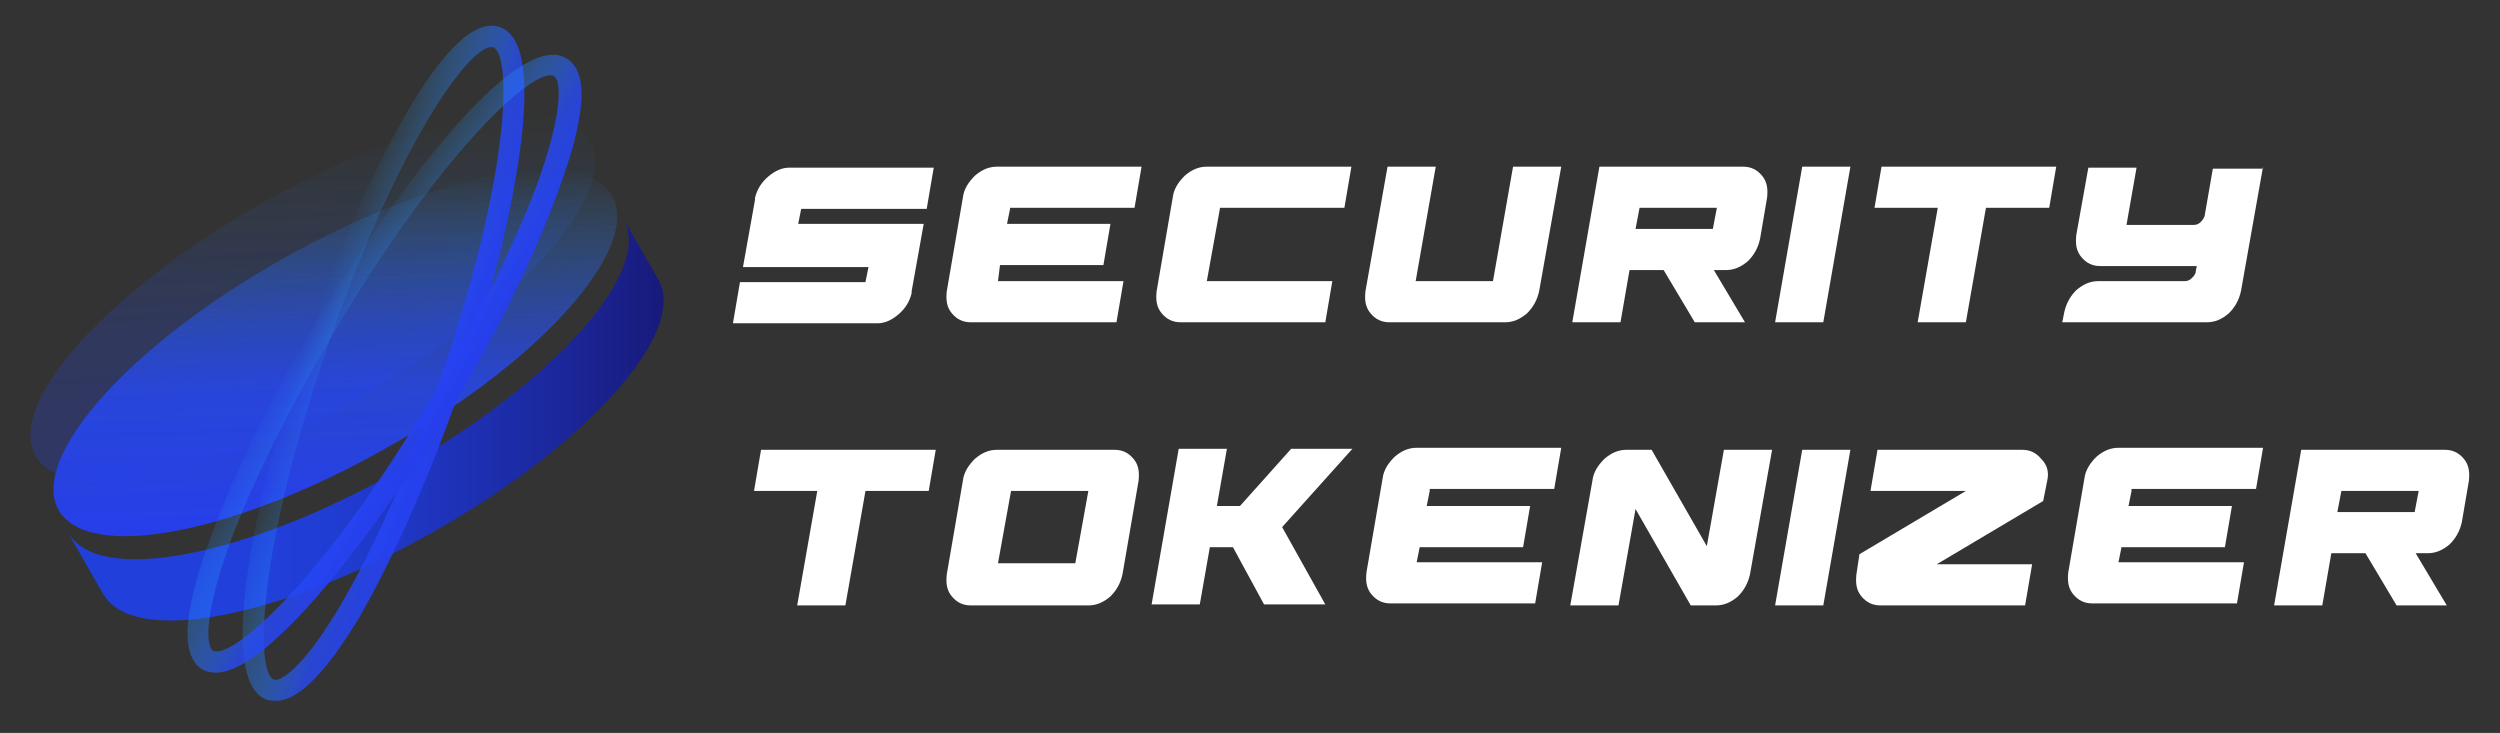 <?xml version="1.0" encoding="utf-8"?>
<!-- Generator: Adobe Illustrator 19.0.0, SVG Export Plug-In . SVG Version: 6.00 Build 0)  -->
<svg version="1.1" id="Layer_1" xmlns="http://www.w3.org/2000/svg" xmlns:xlink="http://www.w3.org/1999/xlink" x="0px" y="0px"
	 width="249px" height="73px" viewBox="0 0 249 73" style="enable-background:new 0 0 249 73;" xml:space="preserve">
<rect x="0" y="0" width="249" height="73" fill="#333333" stroke="none"/>
<style type="text/css">
	.st0{fill:#FFFFFF;}
	.st1{fill:url(#XMLID_91_);}
	.st2{fill:url(#XMLID_92_);}
	.st3{opacity:0.27;}
	.st4{fill:url(#XMLID_93_);}
	.st5{fill:url(#XMLID_94_);}
	.st6{fill:url(#XMLID_95_);}
</style>
<g id="XMLID_7262_">
	<g id="XMLID_18_">
		<g id="XMLID_353_">
			<path id="XMLID_389_" class="st0" d="M79.8,20.8l-0.3,1.5H92L90.8,29c0,0,0,0,0,0.1c0,0,0,0.1,0,0.1c-0.2,0.8-0.6,1.5-1.3,2.1
				c-0.7,0.6-1.4,0.9-2.1,0.9H73l0.7-4.1h12.5l0.3-1.5H74l1.2-6.7c0,0,0,0,0-0.1c0,0,0-0.1,0-0.1c0.2-0.8,0.6-1.5,1.3-2.1
				c0.7-0.6,1.4-0.9,2.1-0.9H93l-0.7,4.1H79.8z"/>
			<path id="XMLID_387_" class="st0" d="M100.6,20.8l-0.3,1.5h10.3l-0.7,4.1H99.6L99.4,28h12.5l-0.7,4.1H96.7
				c-0.8,0-1.4-0.3-1.9-0.9c-0.5-0.6-0.6-1.3-0.5-2.2l1.6-9.3c0.1-0.9,0.6-1.6,1.2-2.2c0.7-0.6,1.4-0.9,2.2-0.9h14.4l-0.7,4.1H100.6
				z"/>
			<path id="XMLID_385_" class="st0" d="M121.5,20.8l-1.3,7.2h12.5l-0.7,4.1h-14.4c-0.8,0-1.4-0.3-1.9-0.9c-0.5-0.6-0.6-1.3-0.5-2.2
				l1.6-9.3c0.1-0.9,0.6-1.6,1.2-2.2c0.7-0.6,1.4-0.9,2.2-0.9h14.4l-0.7,4.1H121.5z"/>
			<path id="XMLID_383_" class="st0" d="M155.5,16.6L153.3,29c-0.2,0.9-0.6,1.6-1.2,2.2c-0.7,0.6-1.4,0.9-2.2,0.9h-11.5
				c-0.8,0-1.4-0.3-1.9-0.9c-0.5-0.6-0.6-1.3-0.5-2.2l2.2-12.4h4.8L141,28h7.7l2-11.4H155.5z"/>
			<path id="XMLID_380_" class="st0" d="M173.6,16.6c0.8,0,1.4,0.3,1.9,0.9c0.5,0.6,0.6,1.3,0.5,2.2l-0.7,4.1
				c-0.2,0.9-0.6,1.6-1.2,2.2c-0.7,0.6-1.4,0.9-2.2,0.9h-1.2l3.1,5.2h-5l-3.1-5.2h-3.4l-0.9,5.2h-4.8l2.7-15.5H173.6z M170.6,22.8
				l0.4-2.1h-7.7l-0.4,2.1H170.6z"/>
			<path id="XMLID_378_" class="st0" d="M176.8,32.1l2.7-15.5h4.8l-2.7,15.5H176.8z"/>
			<path id="XMLID_376_" class="st0" d="M204.8,16.6l-0.7,4.1h-6.3l-2,11.4H191l2-11.4h-6.3l0.7-4.1H204.8z"/>
			<path id="XMLID_374_" class="st0" d="M225.4,16.6L223.2,29c-0.2,0.9-0.6,1.6-1.2,2.2c-0.7,0.6-1.4,0.9-2.2,0.9h-14.4l0.2-1
				c0.2-0.9,0.6-1.6,1.2-2.2c0.7-0.6,1.4-0.9,2.2-0.9h8.6c0.3,0,0.5-0.1,0.7-0.3c0.2-0.2,0.4-0.4,0.4-0.7l0.1-0.5h-9.6
				c-0.8,0-1.4-0.3-1.9-0.9c-0.5-0.6-0.6-1.3-0.5-2.2l1.2-6.7h4.8l-1,5.7h6.7c0.3,0,0.5-0.1,0.7-0.3c0.2-0.2,0.4-0.5,0.4-0.7
				l0.8-4.6H225.4z"/>
			<path id="XMLID_372_" class="st0" d="M93.2,44.8l-0.7,4.1h-6.3l-2,11.4h-4.8l2-11.4h-6.3l0.7-4.1H93.2z"/>
			<path id="XMLID_369_" class="st0" d="M111,44.8c0.8,0,1.4,0.3,1.9,0.9c0.5,0.6,0.6,1.3,0.5,2.2l-1.6,9.3
				c-0.2,0.9-0.6,1.6-1.2,2.2c-0.7,0.6-1.4,0.9-2.2,0.9H96.7c-0.8,0-1.4-0.3-1.9-0.9c-0.5-0.6-0.6-1.3-0.5-2.2l1.6-9.3
				c0.1-0.9,0.6-1.6,1.2-2.2c0.7-0.6,1.4-0.9,2.2-0.9H111z M107.1,56.1l1.3-7.2h-7.7l-1.3,7.2H107.1z"/>
			<path id="XMLID_367_" class="st0" d="M127.7,52.5l4.3,7.7h-6.1l-3.1-5.7h-2.3l-1,5.7h-4.8l2.7-15.5h4.8l-1,5.7h2.3l5.1-5.7h6.1
				L127.7,52.5z"/>
			<path id="XMLID_365_" class="st0" d="M142.4,48.9l-0.3,1.5h10.3l-0.7,4.1h-10.3l-0.3,1.5h12.5l-0.7,4.1h-14.4
				c-0.8,0-1.4-0.3-1.9-0.9c-0.5-0.6-0.6-1.3-0.5-2.2l1.6-9.3c0.1-0.9,0.6-1.6,1.2-2.2c0.7-0.6,1.4-0.9,2.2-0.9h14.4l-0.7,4.1H142.4
				z"/>
			<path id="XMLID_363_" class="st0" d="M176.5,44.8l-2.2,12.4c-0.2,0.9-0.6,1.6-1.2,2.2c-0.7,0.6-1.4,0.9-2.2,0.9h-2.5l-5.5-9.6
				l-1.7,9.6h-4.8l2.2-12.4c0.1-0.9,0.6-1.6,1.2-2.2c0.7-0.6,1.4-0.9,2.2-0.9h2.5l5.5,9.6l1.7-9.6H176.5z"/>
			<path id="XMLID_361_" class="st0" d="M176.8,60.3l2.7-15.5h4.8l-2.7,15.5H176.8z"/>
			<path id="XMLID_359_" class="st0" d="M203.9,47.9l-0.4,2l-10.6,6.3h9.5l-0.7,4.1h-14.4c-0.8,0-1.4-0.3-1.9-0.9
				c-0.5-0.6-0.6-1.3-0.5-2.2l0.3-2l10.6-6.3h-9.5l0.7-4.1h14.4c0.8,0,1.4,0.3,1.9,0.9C203.9,46.3,204.1,47,203.9,47.9z"/>
			<path id="XMLID_357_" class="st0" d="M212.3,48.9l-0.3,1.5h10.3l-0.7,4.1h-10.3l-0.3,1.5h12.5l-0.7,4.1h-14.4
				c-0.8,0-1.4-0.3-1.9-0.9c-0.5-0.6-0.6-1.3-0.5-2.2l1.6-9.3c0.1-0.9,0.6-1.6,1.2-2.2c0.7-0.6,1.4-0.9,2.2-0.9h14.4l-0.7,4.1H212.3
				z"/>
			<path id="XMLID_354_" class="st0" d="M243.5,44.8c0.8,0,1.4,0.3,1.9,0.9c0.5,0.6,0.6,1.3,0.5,2.2l-0.7,4.1
				c-0.2,0.9-0.6,1.6-1.2,2.2c-0.7,0.6-1.4,0.9-2.2,0.9h-1.2l3.1,5.2h-5l-3.1-5.2h-3.4l-0.9,5.2h-4.8l2.7-15.5H243.5z M240.5,51
				l0.4-2.1h-7.7l-0.4,2.1H240.5z"/>
		</g>
	</g>
	<linearGradient id="XMLID_91_" gradientUnits="userSpaceOnUse" x1="6.94" y1="41.833" x2="66.117" y2="41.833">
		<stop  offset="0.314" style="stop-color:#2140DB"/>
		<stop  offset="0.43" style="stop-color:#203DD3"/>
		<stop  offset="0.613" style="stop-color:#1E34BD"/>
		<stop  offset="0.837" style="stop-color:#1B2699"/>
		<stop  offset="1" style="stop-color:#181A7A"/>
	</linearGradient>
	<path id="XMLID_7188_" class="st1" d="M62.1,21.8l3.5,6.1c2.8,5-6.4,15.7-21.1,24.3c-15.1,8.9-30.3,12.2-33.9,7.4
		c-0.1-0.1-0.2-0.3-0.3-0.4l-3.5-6.1c0.1,0.1,0.2,0.3,0.3,0.4c3.6,4.8,18.8,1.5,33.9-7.4C55.8,37.5,65,26.8,62.1,21.8z"/>
	<g id="XMLID_6410_">
		<linearGradient id="XMLID_92_" gradientUnits="userSpaceOnUse" x1="34.005" y1="52.683" x2="32.783" y2="17.681">
			<stop  offset="0" style="stop-color:#263EEB"/>
			<stop  offset="0.292" style="stop-color:#2647F8;stop-opacity:0.836"/>
			<stop  offset="0.41" style="stop-color:#264BFF;stop-opacity:0.77"/>
			<stop  offset="0.519" style="stop-color:#2651FF;stop-opacity:0.628"/>
			<stop  offset="0.669" style="stop-color:#2763FF;stop-opacity:0.432"/>
			<stop  offset="0.843" style="stop-color:#2880FF;stop-opacity:0.205"/>
			<stop  offset="1" style="stop-color:#2AA1FF;stop-opacity:0"/>
		</linearGradient>
		<path id="XMLID_6454_" class="st2" d="M60.7,19.1C64.3,23.9,55,35,39.9,43.8C24.8,52.7,9.7,56,6.1,51.2
			c-3.6-4.8,5.7-15.9,20.8-24.7C42,17.7,57.1,14.3,60.7,19.1z"/>
	</g>
	<g id="XMLID_6305_" class="st3">
		<linearGradient id="XMLID_93_" gradientUnits="userSpaceOnUse" x1="31.753" y1="47.277" x2="30.53" y2="12.275">
			<stop  offset="0" style="stop-color:#263EEB"/>
			<stop  offset="0.292" style="stop-color:#2647F8;stop-opacity:0.836"/>
			<stop  offset="0.41" style="stop-color:#264BFF;stop-opacity:0.77"/>
			<stop  offset="0.519" style="stop-color:#2651FF;stop-opacity:0.628"/>
			<stop  offset="0.669" style="stop-color:#2763FF;stop-opacity:0.432"/>
			<stop  offset="0.843" style="stop-color:#2880FF;stop-opacity:0.205"/>
			<stop  offset="1" style="stop-color:#2AA1FF;stop-opacity:0"/>
		</linearGradient>
		<path id="XMLID_6409_" class="st4" d="M58.5,13.7c3.6,4.8-5.7,15.9-20.8,24.7C22.6,47.3,7.4,50.6,3.8,45.8
			C0.2,41,9.5,30,24.6,21.1C39.7,12.2,54.9,8.9,58.5,13.7z"/>
	</g>
	
		<linearGradient id="XMLID_94_" gradientUnits="userSpaceOnUse" x1="-1080.738" y1="-28.093" x2="-1035.822" y2="-28.093" gradientTransform="matrix(-0.337 -0.116 0.327 -0.945 -309.028 -113.604)">
		<stop  offset="0" style="stop-color:#263EEB"/>
		<stop  offset="0.223" style="stop-color:#2647F8;stop-opacity:0.836"/>
		<stop  offset="0.314" style="stop-color:#264BFF;stop-opacity:0.77"/>
		<stop  offset="0.506" style="stop-color:#286EFF;stop-opacity:0.555"/>
		<stop  offset="0.702" style="stop-color:#298AFF;stop-opacity:0.335"/>
		<stop  offset="0.873" style="stop-color:#2A9BFF;stop-opacity:0.142"/>
		<stop  offset="1" style="stop-color:#2AA1FF;stop-opacity:0"/>
	</linearGradient>
	<path id="XMLID_5_" class="st5" d="M27.5,69.8c-0.3,0-0.6,0-0.9-0.1c-5.5-1.9-0.6-22.6,4-36.1C35.3,20.1,44.2,0.7,49.8,2.7
		c5.5,1.9,0.6,22.6-4,36.1c-3,8.7-6.6,16.7-9.9,22.5C32.5,67,29.7,69.8,27.5,69.8z M48.9,4.7c-2.2,0-9.3,9.6-16.2,29.6
		c-7.1,20.6-7.3,32.7-5.4,33.4c0.5,0.2,2.7-0.8,6.6-7.4c3.3-5.6,6.8-13.5,9.8-22.1C50.9,17.4,51,5.4,49.1,4.7
		C49,4.7,49,4.7,48.9,4.7z"/>
	
		<linearGradient id="XMLID_95_" gradientUnits="userSpaceOnUse" x1="-1057.635" y1="28.992" x2="-1012.72" y2="28.992" gradientTransform="matrix(-0.306 -0.182 0.51 -0.86 -293.822 -127.144)">
		<stop  offset="0" style="stop-color:#263EEB"/>
		<stop  offset="0.223" style="stop-color:#2647F8;stop-opacity:0.836"/>
		<stop  offset="0.314" style="stop-color:#264BFF;stop-opacity:0.77"/>
		<stop  offset="0.506" style="stop-color:#286EFF;stop-opacity:0.555"/>
		<stop  offset="0.702" style="stop-color:#298AFF;stop-opacity:0.335"/>
		<stop  offset="0.873" style="stop-color:#2A9BFF;stop-opacity:0.142"/>
		<stop  offset="1" style="stop-color:#2AA1FF;stop-opacity:0"/>
	</linearGradient>
	<path id="XMLID_2_" class="st6" d="M21.5,67c-0.5,0-0.9-0.1-1.3-0.3c-2.2-1.3-2-5.4,0.5-12.4c2.2-6.3,6-14.2,10.7-22.1
		c7.3-12.2,19.9-29.4,25-26.4c2.2,1.3,2,5.4-0.5,12.4c-2.2,6.3-6,14.2-10.7,22.1C38.4,51.5,27.1,67,21.5,67z M54.8,7.5
		c-2.4,0-11.1,8-21.6,25.7l0,0c-4.6,7.8-8.4,15.5-10.6,21.7c-2.5,7.3-1.9,9.6-1.4,9.9c1.8,1,10.9-6.8,22-25.6
		c4.6-7.8,8.4-15.5,10.6-21.7c2.5-7.3,1.9-9.6,1.4-9.9C55.1,7.5,55,7.5,54.8,7.5z"/>
</g>
<g id="XMLID_57_">
</g>
<g id="XMLID_60_">
</g>
<g id="XMLID_61_">
</g>
<g id="XMLID_87_">
</g>
<g id="XMLID_88_">
</g>
<g id="XMLID_89_">
</g>
</svg>
